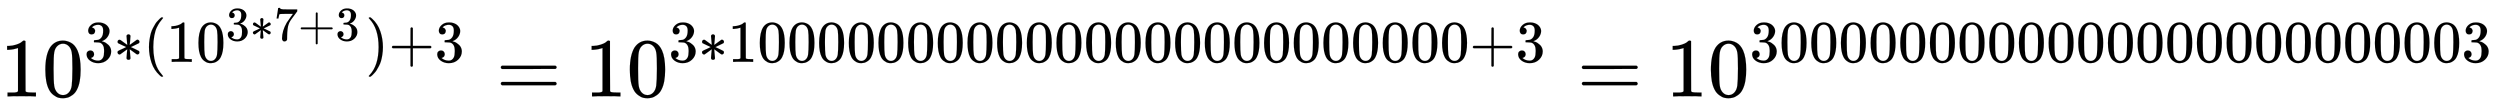 <svg xmlns:xlink="http://www.w3.org/1999/xlink" width="69.251ex" height="3.009ex" style="vertical-align: -0.338ex;" viewBox="0 -1150.1 29816.4 1295.7" role="img" focusable="false" xmlns="http://www.w3.org/2000/svg" aria-labelledby="MathJax-SVG-1-Title">
<title id="MathJax-SVG-1-Title">{\displaystyle 10^{3*(10^{3*7+3})+3}=10^{3*1000000000000000000000000+3}=10^{3000000000000000000000003}}</title>
<defs aria-hidden="true">
<path stroke-width="1" id="E1-MJMAIN-31" d="M213 578L200 573Q186 568 160 563T102 556H83V602H102Q149 604 189 617T245 641T273 663Q275 666 285 666Q294 666 302 660V361L303 61Q310 54 315 52T339 48T401 46H427V0H416Q395 3 257 3Q121 3 100 0H88V46H114Q136 46 152 46T177 47T193 50T201 52T207 57T213 61V578Z"></path>
<path stroke-width="1" id="E1-MJMAIN-30" d="M96 585Q152 666 249 666Q297 666 345 640T423 548Q460 465 460 320Q460 165 417 83Q397 41 362 16T301 -15T250 -22Q224 -22 198 -16T137 16T82 83Q39 165 39 320Q39 494 96 585ZM321 597Q291 629 250 629Q208 629 178 597Q153 571 145 525T137 333Q137 175 145 125T181 46Q209 16 250 16Q290 16 318 46Q347 76 354 130T362 333Q362 478 354 524T321 597Z"></path>
<path stroke-width="1" id="E1-MJMAIN-33" d="M127 463Q100 463 85 480T69 524Q69 579 117 622T233 665Q268 665 277 664Q351 652 390 611T430 522Q430 470 396 421T302 350L299 348Q299 347 308 345T337 336T375 315Q457 262 457 175Q457 96 395 37T238 -22Q158 -22 100 21T42 130Q42 158 60 175T105 193Q133 193 151 175T169 130Q169 119 166 110T159 94T148 82T136 74T126 70T118 67L114 66Q165 21 238 21Q293 21 321 74Q338 107 338 175V195Q338 290 274 322Q259 328 213 329L171 330L168 332Q166 335 166 348Q166 366 174 366Q202 366 232 371Q266 376 294 413T322 525V533Q322 590 287 612Q265 626 240 626Q208 626 181 615T143 592T132 580H135Q138 579 143 578T153 573T165 566T175 555T183 540T186 520Q186 498 172 481T127 463Z"></path>
<path stroke-width="1" id="E1-MJMAIN-2217" d="M229 286Q216 420 216 436Q216 454 240 464Q241 464 245 464T251 465Q263 464 273 456T283 436Q283 419 277 356T270 286L328 328Q384 369 389 372T399 375Q412 375 423 365T435 338Q435 325 425 315Q420 312 357 282T289 250L355 219L425 184Q434 175 434 161Q434 146 425 136T401 125Q393 125 383 131T328 171L270 213Q283 79 283 63Q283 53 276 44T250 35Q231 35 224 44T216 63Q216 80 222 143T229 213L171 171Q115 130 110 127Q106 124 100 124Q87 124 76 134T64 161Q64 166 64 169T67 175T72 181T81 188T94 195T113 204T138 215T170 230T210 250L74 315Q65 324 65 338Q65 353 74 363T98 374Q106 374 116 368T171 328L229 286Z"></path>
<path stroke-width="1" id="E1-MJMAIN-28" d="M94 250Q94 319 104 381T127 488T164 576T202 643T244 695T277 729T302 750H315H319Q333 750 333 741Q333 738 316 720T275 667T226 581T184 443T167 250T184 58T225 -81T274 -167T316 -220T333 -241Q333 -250 318 -250H315H302L274 -226Q180 -141 137 -14T94 250Z"></path>
<path stroke-width="1" id="E1-MJMAIN-37" d="M55 458Q56 460 72 567L88 674Q88 676 108 676H128V672Q128 662 143 655T195 646T364 644H485V605L417 512Q408 500 387 472T360 435T339 403T319 367T305 330T292 284T284 230T278 162T275 80Q275 66 275 52T274 28V19Q270 2 255 -10T221 -22Q210 -22 200 -19T179 0T168 40Q168 198 265 368Q285 400 349 489L395 552H302Q128 552 119 546Q113 543 108 522T98 479L95 458V455H55V458Z"></path>
<path stroke-width="1" id="E1-MJMAIN-2B" d="M56 237T56 250T70 270H369V420L370 570Q380 583 389 583Q402 583 409 568V270H707Q722 262 722 250T707 230H409V-68Q401 -82 391 -82H389H387Q375 -82 369 -68V230H70Q56 237 56 250Z"></path>
<path stroke-width="1" id="E1-MJMAIN-29" d="M60 749L64 750Q69 750 74 750H86L114 726Q208 641 251 514T294 250Q294 182 284 119T261 12T224 -76T186 -143T145 -194T113 -227T90 -246Q87 -249 86 -250H74Q66 -250 63 -250T58 -247T55 -238Q56 -237 66 -225Q221 -64 221 250T66 725Q56 737 55 738Q55 746 60 749Z"></path>
<path stroke-width="1" id="E1-MJMAIN-3D" d="M56 347Q56 360 70 367H707Q722 359 722 347Q722 336 708 328L390 327H72Q56 332 56 347ZM56 153Q56 168 72 173H708Q722 163 722 153Q722 140 707 133H70Q56 140 56 153Z"></path>
</defs>
<g stroke="currentColor" fill="currentColor" stroke-width="0" transform="matrix(1 0 0 -1 0 0)" aria-hidden="true">
 <use xlink:href="#E1-MJMAIN-31"></use>
 <use xlink:href="#E1-MJMAIN-30" x="500" y="0"></use>
<g transform="translate(1001,412)">
 <use transform="scale(0.707)" xlink:href="#E1-MJMAIN-33" x="0" y="0"></use>
 <use transform="scale(0.707)" xlink:href="#E1-MJMAIN-2217" x="500" y="0"></use>
 <use transform="scale(0.707)" xlink:href="#E1-MJMAIN-28" x="1001" y="0"></use>
<g transform="translate(983,0)">
 <use transform="scale(0.707)" xlink:href="#E1-MJMAIN-31"></use>
 <use transform="scale(0.707)" xlink:href="#E1-MJMAIN-30" x="500" y="0"></use>
<g transform="translate(707,256)">
 <use transform="scale(0.574)" xlink:href="#E1-MJMAIN-33" x="0" y="0"></use>
 <use transform="scale(0.574)" xlink:href="#E1-MJMAIN-2217" x="500" y="0"></use>
 <use transform="scale(0.574)" xlink:href="#E1-MJMAIN-37" x="1001" y="0"></use>
 <use transform="scale(0.574)" xlink:href="#E1-MJMAIN-2B" x="1501" y="0"></use>
 <use transform="scale(0.574)" xlink:href="#E1-MJMAIN-33" x="2279" y="0"></use>
</g>
</g>
 <use transform="scale(0.707)" xlink:href="#E1-MJMAIN-29" x="4748" y="0"></use>
 <use transform="scale(0.707)" xlink:href="#E1-MJMAIN-2B" x="5138" y="0"></use>
 <use transform="scale(0.707)" xlink:href="#E1-MJMAIN-33" x="5916" y="0"></use>
</g>
 <use xlink:href="#E1-MJMAIN-3D" x="5916" y="0"></use>
<g transform="translate(6972,0)">
 <use xlink:href="#E1-MJMAIN-31"></use>
 <use xlink:href="#E1-MJMAIN-30" x="500" y="0"></use>
<g transform="translate(1001,412)">
 <use transform="scale(0.707)" xlink:href="#E1-MJMAIN-33" x="0" y="0"></use>
 <use transform="scale(0.707)" xlink:href="#E1-MJMAIN-2217" x="500" y="0"></use>
<g transform="translate(707,0)">
 <use transform="scale(0.707)" xlink:href="#E1-MJMAIN-31"></use>
 <use transform="scale(0.707)" xlink:href="#E1-MJMAIN-30" x="500" y="0"></use>
 <use transform="scale(0.707)" xlink:href="#E1-MJMAIN-30" x="1001" y="0"></use>
 <use transform="scale(0.707)" xlink:href="#E1-MJMAIN-30" x="1501" y="0"></use>
 <use transform="scale(0.707)" xlink:href="#E1-MJMAIN-30" x="2002" y="0"></use>
 <use transform="scale(0.707)" xlink:href="#E1-MJMAIN-30" x="2502" y="0"></use>
 <use transform="scale(0.707)" xlink:href="#E1-MJMAIN-30" x="3003" y="0"></use>
 <use transform="scale(0.707)" xlink:href="#E1-MJMAIN-30" x="3503" y="0"></use>
 <use transform="scale(0.707)" xlink:href="#E1-MJMAIN-30" x="4004" y="0"></use>
 <use transform="scale(0.707)" xlink:href="#E1-MJMAIN-30" x="4504" y="0"></use>
 <use transform="scale(0.707)" xlink:href="#E1-MJMAIN-30" x="5005" y="0"></use>
 <use transform="scale(0.707)" xlink:href="#E1-MJMAIN-30" x="5505" y="0"></use>
 <use transform="scale(0.707)" xlink:href="#E1-MJMAIN-30" x="6006" y="0"></use>
 <use transform="scale(0.707)" xlink:href="#E1-MJMAIN-30" x="6506" y="0"></use>
 <use transform="scale(0.707)" xlink:href="#E1-MJMAIN-30" x="7007" y="0"></use>
 <use transform="scale(0.707)" xlink:href="#E1-MJMAIN-30" x="7507" y="0"></use>
 <use transform="scale(0.707)" xlink:href="#E1-MJMAIN-30" x="8008" y="0"></use>
 <use transform="scale(0.707)" xlink:href="#E1-MJMAIN-30" x="8508" y="0"></use>
 <use transform="scale(0.707)" xlink:href="#E1-MJMAIN-30" x="9008" y="0"></use>
 <use transform="scale(0.707)" xlink:href="#E1-MJMAIN-30" x="9509" y="0"></use>
 <use transform="scale(0.707)" xlink:href="#E1-MJMAIN-30" x="10009" y="0"></use>
 <use transform="scale(0.707)" xlink:href="#E1-MJMAIN-30" x="10510" y="0"></use>
 <use transform="scale(0.707)" xlink:href="#E1-MJMAIN-30" x="11010" y="0"></use>
 <use transform="scale(0.707)" xlink:href="#E1-MJMAIN-30" x="11511" y="0"></use>
 <use transform="scale(0.707)" xlink:href="#E1-MJMAIN-30" x="12011" y="0"></use>
</g>
 <use transform="scale(0.707)" xlink:href="#E1-MJMAIN-2B" x="13513" y="0"></use>
 <use transform="scale(0.707)" xlink:href="#E1-MJMAIN-33" x="14291" y="0"></use>
</g>
</g>
 <use xlink:href="#E1-MJMAIN-3D" x="18811" y="0"></use>
<g transform="translate(19867,0)">
 <use xlink:href="#E1-MJMAIN-31"></use>
 <use xlink:href="#E1-MJMAIN-30" x="500" y="0"></use>
<g transform="translate(1001,412)">
 <use transform="scale(0.707)" xlink:href="#E1-MJMAIN-33"></use>
 <use transform="scale(0.707)" xlink:href="#E1-MJMAIN-30" x="500" y="0"></use>
 <use transform="scale(0.707)" xlink:href="#E1-MJMAIN-30" x="1001" y="0"></use>
 <use transform="scale(0.707)" xlink:href="#E1-MJMAIN-30" x="1501" y="0"></use>
 <use transform="scale(0.707)" xlink:href="#E1-MJMAIN-30" x="2002" y="0"></use>
 <use transform="scale(0.707)" xlink:href="#E1-MJMAIN-30" x="2502" y="0"></use>
 <use transform="scale(0.707)" xlink:href="#E1-MJMAIN-30" x="3003" y="0"></use>
 <use transform="scale(0.707)" xlink:href="#E1-MJMAIN-30" x="3503" y="0"></use>
 <use transform="scale(0.707)" xlink:href="#E1-MJMAIN-30" x="4004" y="0"></use>
 <use transform="scale(0.707)" xlink:href="#E1-MJMAIN-30" x="4504" y="0"></use>
 <use transform="scale(0.707)" xlink:href="#E1-MJMAIN-30" x="5005" y="0"></use>
 <use transform="scale(0.707)" xlink:href="#E1-MJMAIN-30" x="5505" y="0"></use>
 <use transform="scale(0.707)" xlink:href="#E1-MJMAIN-30" x="6006" y="0"></use>
 <use transform="scale(0.707)" xlink:href="#E1-MJMAIN-30" x="6506" y="0"></use>
 <use transform="scale(0.707)" xlink:href="#E1-MJMAIN-30" x="7007" y="0"></use>
 <use transform="scale(0.707)" xlink:href="#E1-MJMAIN-30" x="7507" y="0"></use>
 <use transform="scale(0.707)" xlink:href="#E1-MJMAIN-30" x="8008" y="0"></use>
 <use transform="scale(0.707)" xlink:href="#E1-MJMAIN-30" x="8508" y="0"></use>
 <use transform="scale(0.707)" xlink:href="#E1-MJMAIN-30" x="9008" y="0"></use>
 <use transform="scale(0.707)" xlink:href="#E1-MJMAIN-30" x="9509" y="0"></use>
 <use transform="scale(0.707)" xlink:href="#E1-MJMAIN-30" x="10009" y="0"></use>
 <use transform="scale(0.707)" xlink:href="#E1-MJMAIN-30" x="10510" y="0"></use>
 <use transform="scale(0.707)" xlink:href="#E1-MJMAIN-30" x="11010" y="0"></use>
 <use transform="scale(0.707)" xlink:href="#E1-MJMAIN-30" x="11511" y="0"></use>
 <use transform="scale(0.707)" xlink:href="#E1-MJMAIN-33" x="12011" y="0"></use>
</g>
</g>
</g>
</svg>